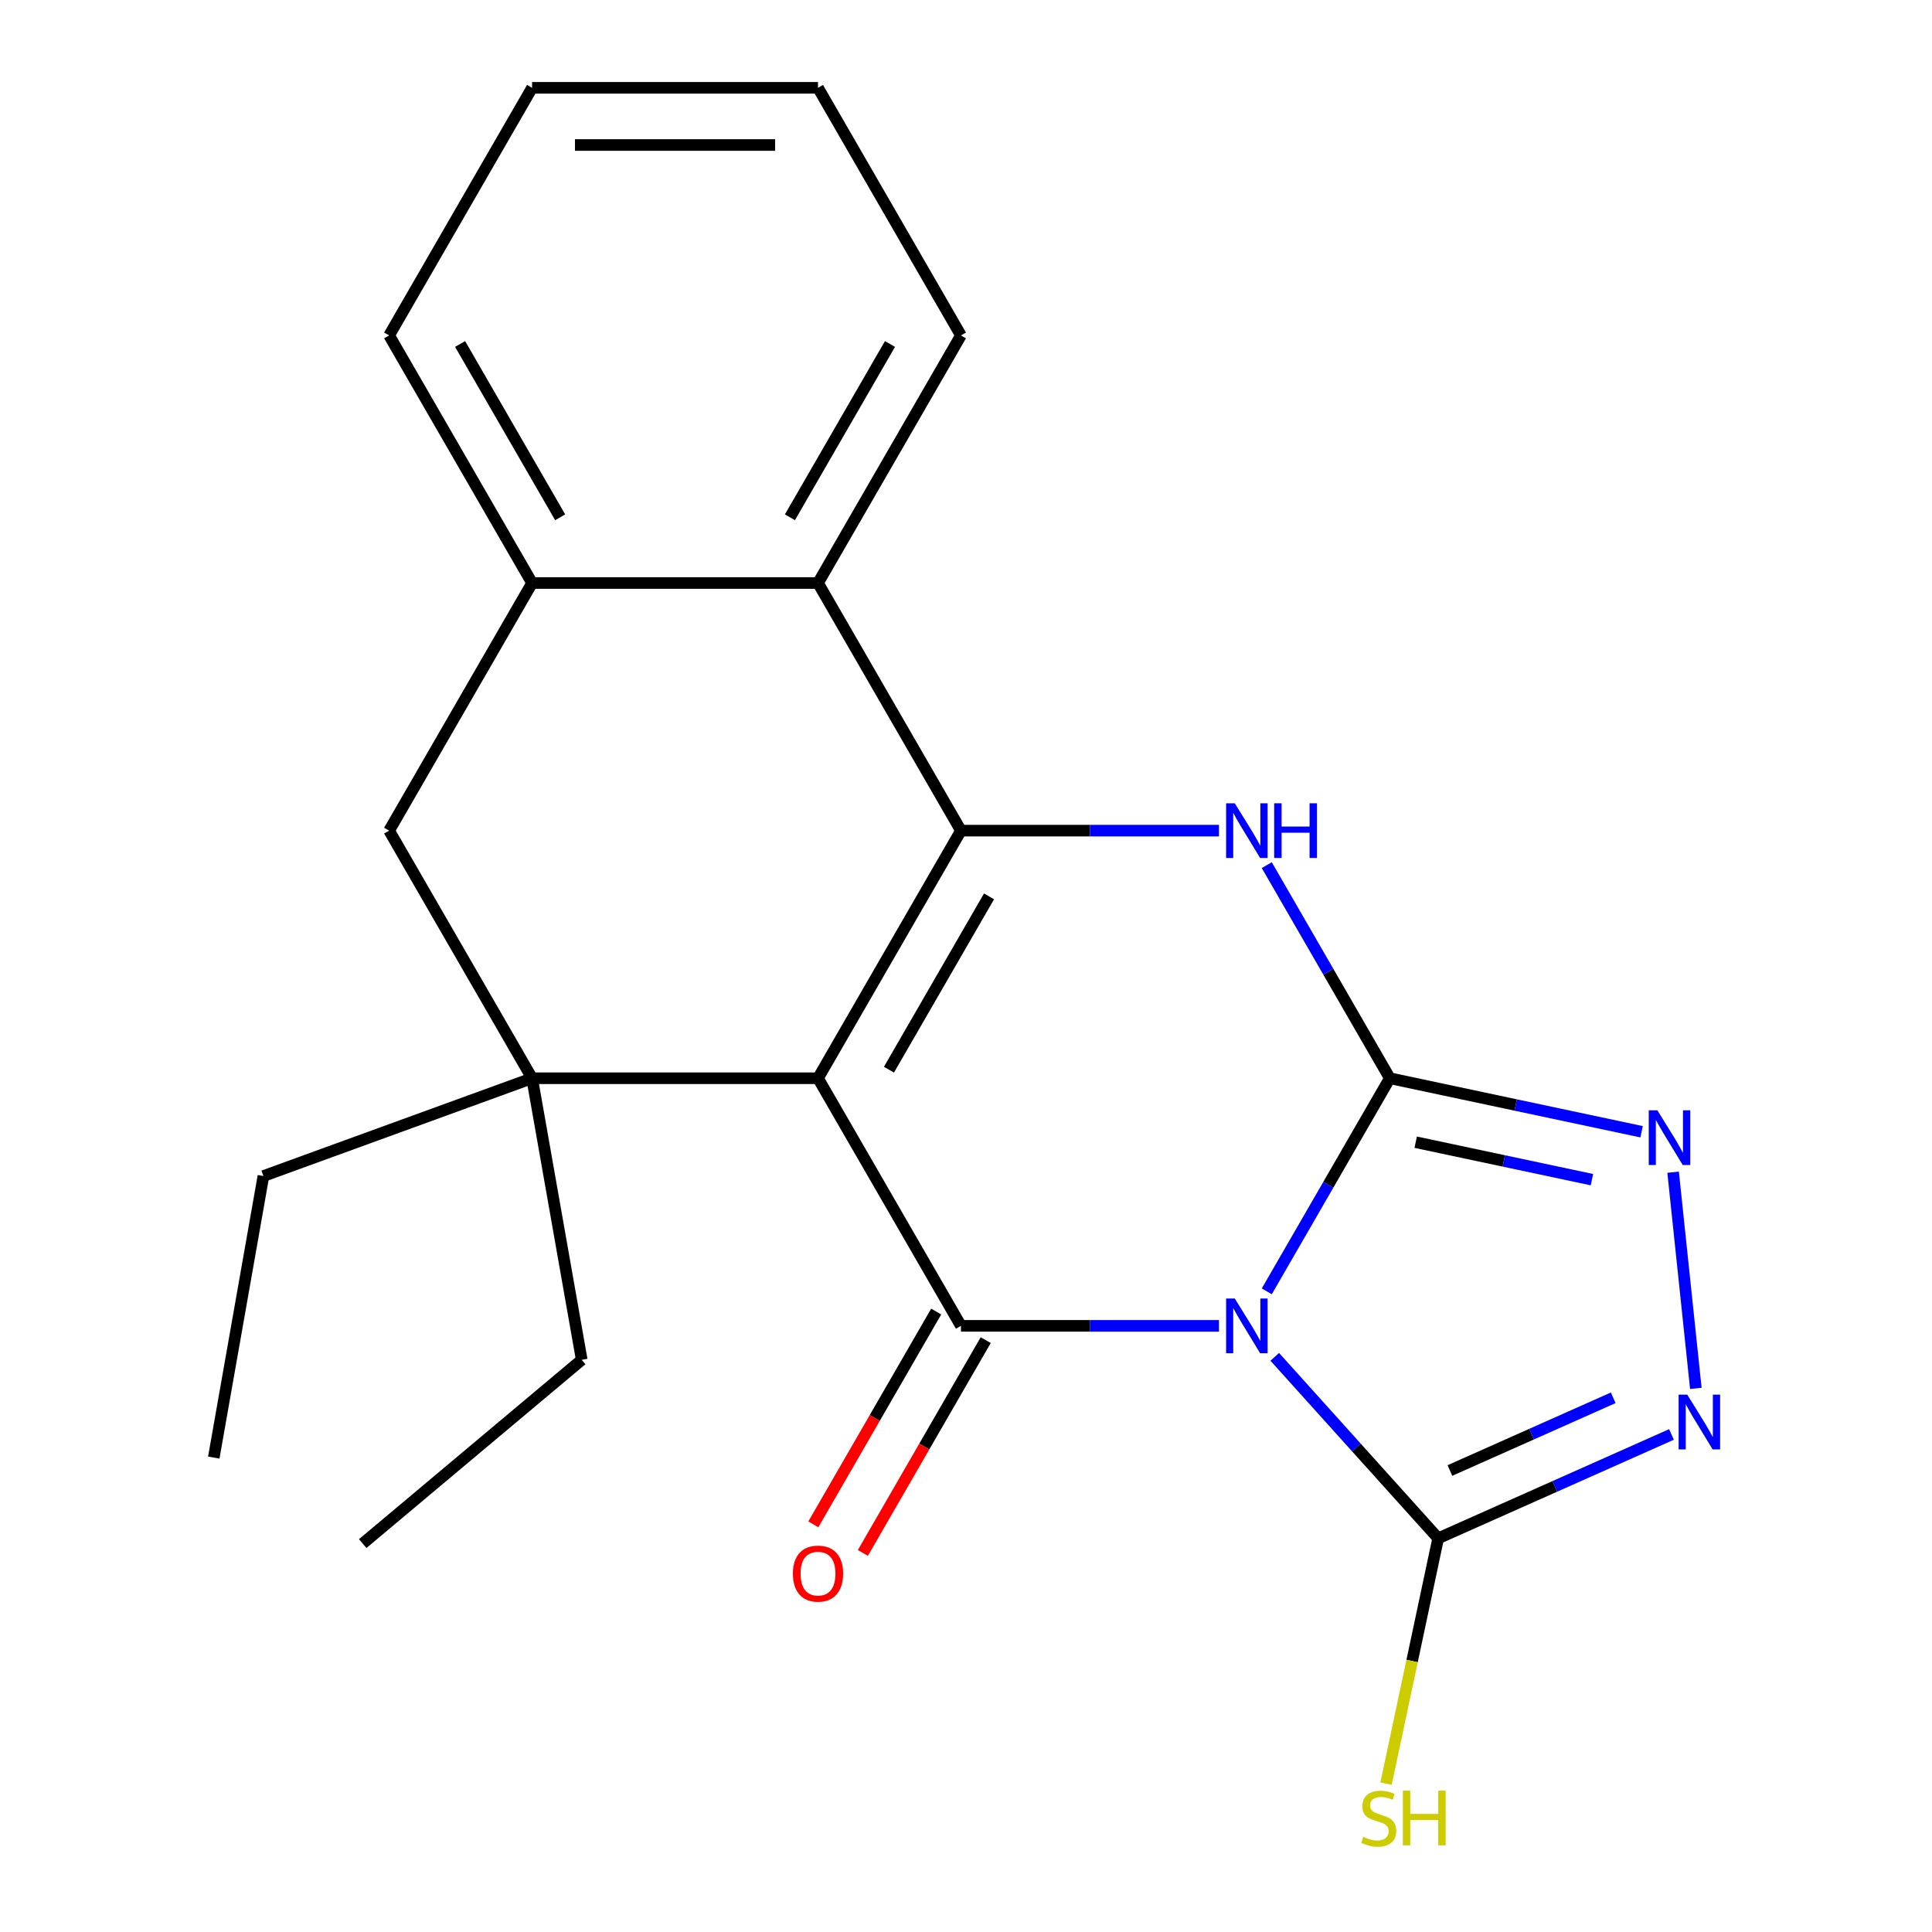 <?xml version='1.0' encoding='iso-8859-1'?>
<svg version='1.1' baseProfile='full'
              xmlns='http://www.w3.org/2000/svg'
                      xmlns:rdkit='http://www.rdkit.org/xml'
                      xmlns:xlink='http://www.w3.org/1999/xlink'
                  xml:space='preserve'
width='1000px' height='1000px' viewBox='0 0 1000 1000'>
<!-- END OF HEADER -->
<rect style='opacity:1.0;fill:#FFFFFF;stroke:none' width='1000' height='1000' x='0' y='0'> </rect>
<path class='bond-1' d='M 655.686,668.397 L 687.527,613.246' style='fill:none;fill-rule:evenodd;stroke:#0000FF;stroke-width:6px;stroke-linecap:butt;stroke-linejoin:miter;stroke-opacity:1' />
<path class='bond-1' d='M 687.527,613.246 L 719.368,558.096' style='fill:none;fill-rule:evenodd;stroke:#000000;stroke-width:6px;stroke-linecap:butt;stroke-linejoin:miter;stroke-opacity:1' />
<path class='bond-2' d='M 630.935,686.256 L 564.162,686.256' style='fill:none;fill-rule:evenodd;stroke:#0000FF;stroke-width:6px;stroke-linecap:butt;stroke-linejoin:miter;stroke-opacity:1' />
<path class='bond-2' d='M 564.162,686.256 L 497.388,686.256' style='fill:none;fill-rule:evenodd;stroke:#000000;stroke-width:6px;stroke-linecap:butt;stroke-linejoin:miter;stroke-opacity:1' />
<path class='bond-6' d='M 659.815,702.293 L 702.106,749.262' style='fill:none;fill-rule:evenodd;stroke:#0000FF;stroke-width:6px;stroke-linecap:butt;stroke-linejoin:miter;stroke-opacity:1' />
<path class='bond-6' d='M 702.106,749.262 L 744.398,796.232' style='fill:none;fill-rule:evenodd;stroke:#000000;stroke-width:6px;stroke-linecap:butt;stroke-linejoin:miter;stroke-opacity:1' />
<path class='bond-0' d='M 423.395,558.096 L 497.388,686.256' style='fill:none;fill-rule:evenodd;stroke:#000000;stroke-width:6px;stroke-linecap:butt;stroke-linejoin:miter;stroke-opacity:1' />
<path class='bond-3' d='M 423.395,558.096 L 497.388,429.936' style='fill:none;fill-rule:evenodd;stroke:#000000;stroke-width:6px;stroke-linecap:butt;stroke-linejoin:miter;stroke-opacity:1' />
<path class='bond-3' d='M 460.126,553.671 L 511.921,463.958' style='fill:none;fill-rule:evenodd;stroke:#000000;stroke-width:6px;stroke-linecap:butt;stroke-linejoin:miter;stroke-opacity:1' />
<path class='bond-7' d='M 423.395,558.096 L 275.408,558.096' style='fill:none;fill-rule:evenodd;stroke:#000000;stroke-width:6px;stroke-linecap:butt;stroke-linejoin:miter;stroke-opacity:1' />
<path class='bond-4' d='M 719.368,558.096 L 687.527,502.946' style='fill:none;fill-rule:evenodd;stroke:#000000;stroke-width:6px;stroke-linecap:butt;stroke-linejoin:miter;stroke-opacity:1' />
<path class='bond-4' d='M 687.527,502.946 L 655.686,447.795' style='fill:none;fill-rule:evenodd;stroke:#0000FF;stroke-width:6px;stroke-linecap:butt;stroke-linejoin:miter;stroke-opacity:1' />
<path class='bond-5' d='M 719.368,558.096 L 784.525,571.945' style='fill:none;fill-rule:evenodd;stroke:#000000;stroke-width:6px;stroke-linecap:butt;stroke-linejoin:miter;stroke-opacity:1' />
<path class='bond-5' d='M 784.525,571.945 L 849.682,585.795' style='fill:none;fill-rule:evenodd;stroke:#0000FF;stroke-width:6px;stroke-linecap:butt;stroke-linejoin:miter;stroke-opacity:1' />
<path class='bond-5' d='M 732.762,591.201 L 778.371,600.896' style='fill:none;fill-rule:evenodd;stroke:#000000;stroke-width:6px;stroke-linecap:butt;stroke-linejoin:miter;stroke-opacity:1' />
<path class='bond-5' d='M 778.371,600.896 L 823.981,610.591' style='fill:none;fill-rule:evenodd;stroke:#0000FF;stroke-width:6px;stroke-linecap:butt;stroke-linejoin:miter;stroke-opacity:1' />
<path class='bond-12' d='M 484.572,678.857 L 452.777,733.927' style='fill:none;fill-rule:evenodd;stroke:#000000;stroke-width:6px;stroke-linecap:butt;stroke-linejoin:miter;stroke-opacity:1' />
<path class='bond-12' d='M 452.777,733.927 L 420.982,788.998' style='fill:none;fill-rule:evenodd;stroke:#FF0000;stroke-width:6px;stroke-linecap:butt;stroke-linejoin:miter;stroke-opacity:1' />
<path class='bond-12' d='M 510.204,693.656 L 478.409,748.726' style='fill:none;fill-rule:evenodd;stroke:#000000;stroke-width:6px;stroke-linecap:butt;stroke-linejoin:miter;stroke-opacity:1' />
<path class='bond-12' d='M 478.409,748.726 L 446.615,803.796' style='fill:none;fill-rule:evenodd;stroke:#FF0000;stroke-width:6px;stroke-linecap:butt;stroke-linejoin:miter;stroke-opacity:1' />
<path class='bond-9' d='M 497.388,429.936 L 423.395,301.775' style='fill:none;fill-rule:evenodd;stroke:#000000;stroke-width:6px;stroke-linecap:butt;stroke-linejoin:miter;stroke-opacity:1' />
<path class='bond-23' d='M 497.388,429.936 L 564.162,429.936' style='fill:none;fill-rule:evenodd;stroke:#000000;stroke-width:6px;stroke-linecap:butt;stroke-linejoin:miter;stroke-opacity:1' />
<path class='bond-23' d='M 564.162,429.936 L 630.935,429.936' style='fill:none;fill-rule:evenodd;stroke:#0000FF;stroke-width:6px;stroke-linecap:butt;stroke-linejoin:miter;stroke-opacity:1' />
<path class='bond-22' d='M 865.999,606.724 L 877.76,718.629' style='fill:none;fill-rule:evenodd;stroke:#0000FF;stroke-width:6px;stroke-linecap:butt;stroke-linejoin:miter;stroke-opacity:1' />
<path class='bond-8' d='M 744.398,796.232 L 804.774,769.351' style='fill:none;fill-rule:evenodd;stroke:#000000;stroke-width:6px;stroke-linecap:butt;stroke-linejoin:miter;stroke-opacity:1' />
<path class='bond-8' d='M 804.774,769.351 L 865.151,742.469' style='fill:none;fill-rule:evenodd;stroke:#0000FF;stroke-width:6px;stroke-linecap:butt;stroke-linejoin:miter;stroke-opacity:1' />
<path class='bond-8' d='M 750.472,761.129 L 792.736,742.312' style='fill:none;fill-rule:evenodd;stroke:#000000;stroke-width:6px;stroke-linecap:butt;stroke-linejoin:miter;stroke-opacity:1' />
<path class='bond-8' d='M 792.736,742.312 L 834.999,723.495' style='fill:none;fill-rule:evenodd;stroke:#0000FF;stroke-width:6px;stroke-linecap:butt;stroke-linejoin:miter;stroke-opacity:1' />
<path class='bond-13' d='M 744.398,796.232 L 730.903,859.718' style='fill:none;fill-rule:evenodd;stroke:#000000;stroke-width:6px;stroke-linecap:butt;stroke-linejoin:miter;stroke-opacity:1' />
<path class='bond-13' d='M 730.903,859.718 L 717.409,923.205' style='fill:none;fill-rule:evenodd;stroke:#CCCC00;stroke-width:6px;stroke-linecap:butt;stroke-linejoin:miter;stroke-opacity:1' />
<path class='bond-11' d='M 275.408,558.096 L 201.415,429.936' style='fill:none;fill-rule:evenodd;stroke:#000000;stroke-width:6px;stroke-linecap:butt;stroke-linejoin:miter;stroke-opacity:1' />
<path class='bond-14' d='M 275.408,558.096 L 136.346,608.71' style='fill:none;fill-rule:evenodd;stroke:#000000;stroke-width:6px;stroke-linecap:butt;stroke-linejoin:miter;stroke-opacity:1' />
<path class='bond-15' d='M 275.408,558.096 L 301.106,703.834' style='fill:none;fill-rule:evenodd;stroke:#000000;stroke-width:6px;stroke-linecap:butt;stroke-linejoin:miter;stroke-opacity:1' />
<path class='bond-16' d='M 423.395,301.775 L 497.388,173.615' style='fill:none;fill-rule:evenodd;stroke:#000000;stroke-width:6px;stroke-linecap:butt;stroke-linejoin:miter;stroke-opacity:1' />
<path class='bond-16' d='M 408.862,267.752 L 460.657,178.04' style='fill:none;fill-rule:evenodd;stroke:#000000;stroke-width:6px;stroke-linecap:butt;stroke-linejoin:miter;stroke-opacity:1' />
<path class='bond-24' d='M 423.395,301.775 L 275.408,301.775' style='fill:none;fill-rule:evenodd;stroke:#000000;stroke-width:6px;stroke-linecap:butt;stroke-linejoin:miter;stroke-opacity:1' />
<path class='bond-10' d='M 275.408,301.775 L 201.415,429.936' style='fill:none;fill-rule:evenodd;stroke:#000000;stroke-width:6px;stroke-linecap:butt;stroke-linejoin:miter;stroke-opacity:1' />
<path class='bond-17' d='M 275.408,301.775 L 201.415,173.615' style='fill:none;fill-rule:evenodd;stroke:#000000;stroke-width:6px;stroke-linecap:butt;stroke-linejoin:miter;stroke-opacity:1' />
<path class='bond-17' d='M 289.941,267.752 L 238.146,178.04' style='fill:none;fill-rule:evenodd;stroke:#000000;stroke-width:6px;stroke-linecap:butt;stroke-linejoin:miter;stroke-opacity:1' />
<path class='bond-19' d='M 136.346,608.71 L 110.648,754.449' style='fill:none;fill-rule:evenodd;stroke:#000000;stroke-width:6px;stroke-linecap:butt;stroke-linejoin:miter;stroke-opacity:1' />
<path class='bond-18' d='M 301.106,703.834 L 187.741,798.959' style='fill:none;fill-rule:evenodd;stroke:#000000;stroke-width:6px;stroke-linecap:butt;stroke-linejoin:miter;stroke-opacity:1' />
<path class='bond-20' d='M 497.388,173.615 L 423.395,45.455' style='fill:none;fill-rule:evenodd;stroke:#000000;stroke-width:6px;stroke-linecap:butt;stroke-linejoin:miter;stroke-opacity:1' />
<path class='bond-21' d='M 201.415,173.615 L 275.408,45.455' style='fill:none;fill-rule:evenodd;stroke:#000000;stroke-width:6px;stroke-linecap:butt;stroke-linejoin:miter;stroke-opacity:1' />
<path class='bond-25' d='M 423.395,45.455 L 275.408,45.455' style='fill:none;fill-rule:evenodd;stroke:#000000;stroke-width:6px;stroke-linecap:butt;stroke-linejoin:miter;stroke-opacity:1' />
<path class='bond-25' d='M 401.197,75.052 L 297.606,75.052' style='fill:none;fill-rule:evenodd;stroke:#000000;stroke-width:6px;stroke-linecap:butt;stroke-linejoin:miter;stroke-opacity:1' />
<path  class='atom-0' d='M 639.115 672.096
L 648.395 687.096
Q 649.315 688.576, 650.795 691.256
Q 652.275 693.936, 652.355 694.096
L 652.355 672.096
L 656.115 672.096
L 656.115 700.416
L 652.235 700.416
L 642.275 684.016
Q 641.115 682.096, 639.875 679.896
Q 638.675 677.696, 638.315 677.016
L 638.315 700.416
L 634.635 700.416
L 634.635 672.096
L 639.115 672.096
' fill='#0000FF'/>
<path  class='atom-5' d='M 639.115 415.776
L 648.395 430.776
Q 649.315 432.256, 650.795 434.936
Q 652.275 437.616, 652.355 437.776
L 652.355 415.776
L 656.115 415.776
L 656.115 444.096
L 652.235 444.096
L 642.275 427.696
Q 641.115 425.776, 639.875 423.576
Q 638.675 421.376, 638.315 420.696
L 638.315 444.096
L 634.635 444.096
L 634.635 415.776
L 639.115 415.776
' fill='#0000FF'/>
<path  class='atom-5' d='M 659.515 415.776
L 663.355 415.776
L 663.355 427.816
L 677.835 427.816
L 677.835 415.776
L 681.675 415.776
L 681.675 444.096
L 677.835 444.096
L 677.835 431.016
L 663.355 431.016
L 663.355 444.096
L 659.515 444.096
L 659.515 415.776
' fill='#0000FF'/>
<path  class='atom-6' d='M 857.861 574.704
L 867.141 589.704
Q 868.061 591.184, 869.541 593.864
Q 871.021 596.544, 871.101 596.704
L 871.101 574.704
L 874.861 574.704
L 874.861 603.024
L 870.981 603.024
L 861.021 586.624
Q 859.861 584.704, 858.621 582.504
Q 857.421 580.304, 857.061 579.624
L 857.061 603.024
L 853.381 603.024
L 853.381 574.704
L 857.861 574.704
' fill='#0000FF'/>
<path  class='atom-9' d='M 873.33 721.88
L 882.61 736.88
Q 883.53 738.36, 885.01 741.04
Q 886.49 743.72, 886.57 743.88
L 886.57 721.88
L 890.33 721.88
L 890.33 750.2
L 886.45 750.2
L 876.49 733.8
Q 875.33 731.88, 874.09 729.68
Q 872.89 727.48, 872.53 726.8
L 872.53 750.2
L 868.85 750.2
L 868.85 721.88
L 873.33 721.88
' fill='#0000FF'/>
<path  class='atom-13' d='M 410.395 814.497
Q 410.395 807.697, 413.755 803.897
Q 417.115 800.097, 423.395 800.097
Q 429.675 800.097, 433.035 803.897
Q 436.395 807.697, 436.395 814.497
Q 436.395 821.377, 432.995 825.297
Q 429.595 829.177, 423.395 829.177
Q 417.155 829.177, 413.755 825.297
Q 410.395 821.417, 410.395 814.497
M 423.395 825.977
Q 427.715 825.977, 430.035 823.097
Q 432.395 820.177, 432.395 814.497
Q 432.395 808.937, 430.035 806.137
Q 427.715 803.297, 423.395 803.297
Q 419.075 803.297, 416.715 806.097
Q 414.395 808.897, 414.395 814.497
Q 414.395 820.217, 416.715 823.097
Q 419.075 825.977, 423.395 825.977
' fill='#FF0000'/>
<path  class='atom-14' d='M 705.629 950.745
Q 705.949 950.865, 707.269 951.425
Q 708.589 951.985, 710.029 952.345
Q 711.509 952.665, 712.949 952.665
Q 715.629 952.665, 717.189 951.385
Q 718.749 950.065, 718.749 947.785
Q 718.749 946.225, 717.949 945.265
Q 717.189 944.305, 715.989 943.785
Q 714.789 943.265, 712.789 942.665
Q 710.269 941.905, 708.749 941.185
Q 707.269 940.465, 706.189 938.945
Q 705.149 937.425, 705.149 934.865
Q 705.149 931.305, 707.549 929.105
Q 709.989 926.905, 714.789 926.905
Q 718.069 926.905, 721.789 928.465
L 720.869 931.545
Q 717.469 930.145, 714.909 930.145
Q 712.149 930.145, 710.629 931.305
Q 709.109 932.425, 709.149 934.385
Q 709.149 935.905, 709.909 936.825
Q 710.709 937.745, 711.829 938.265
Q 712.989 938.785, 714.909 939.385
Q 717.469 940.185, 718.989 940.985
Q 720.509 941.785, 721.589 943.425
Q 722.709 945.025, 722.709 947.785
Q 722.709 951.705, 720.069 953.825
Q 717.469 955.905, 713.109 955.905
Q 710.589 955.905, 708.669 955.345
Q 706.789 954.825, 704.549 953.905
L 705.629 950.745
' fill='#CCCC00'/>
<path  class='atom-14' d='M 726.109 926.825
L 729.949 926.825
L 729.949 938.865
L 744.429 938.865
L 744.429 926.825
L 748.269 926.825
L 748.269 955.145
L 744.429 955.145
L 744.429 942.065
L 729.949 942.065
L 729.949 955.145
L 726.109 955.145
L 726.109 926.825
' fill='#CCCC00'/>
</svg>
